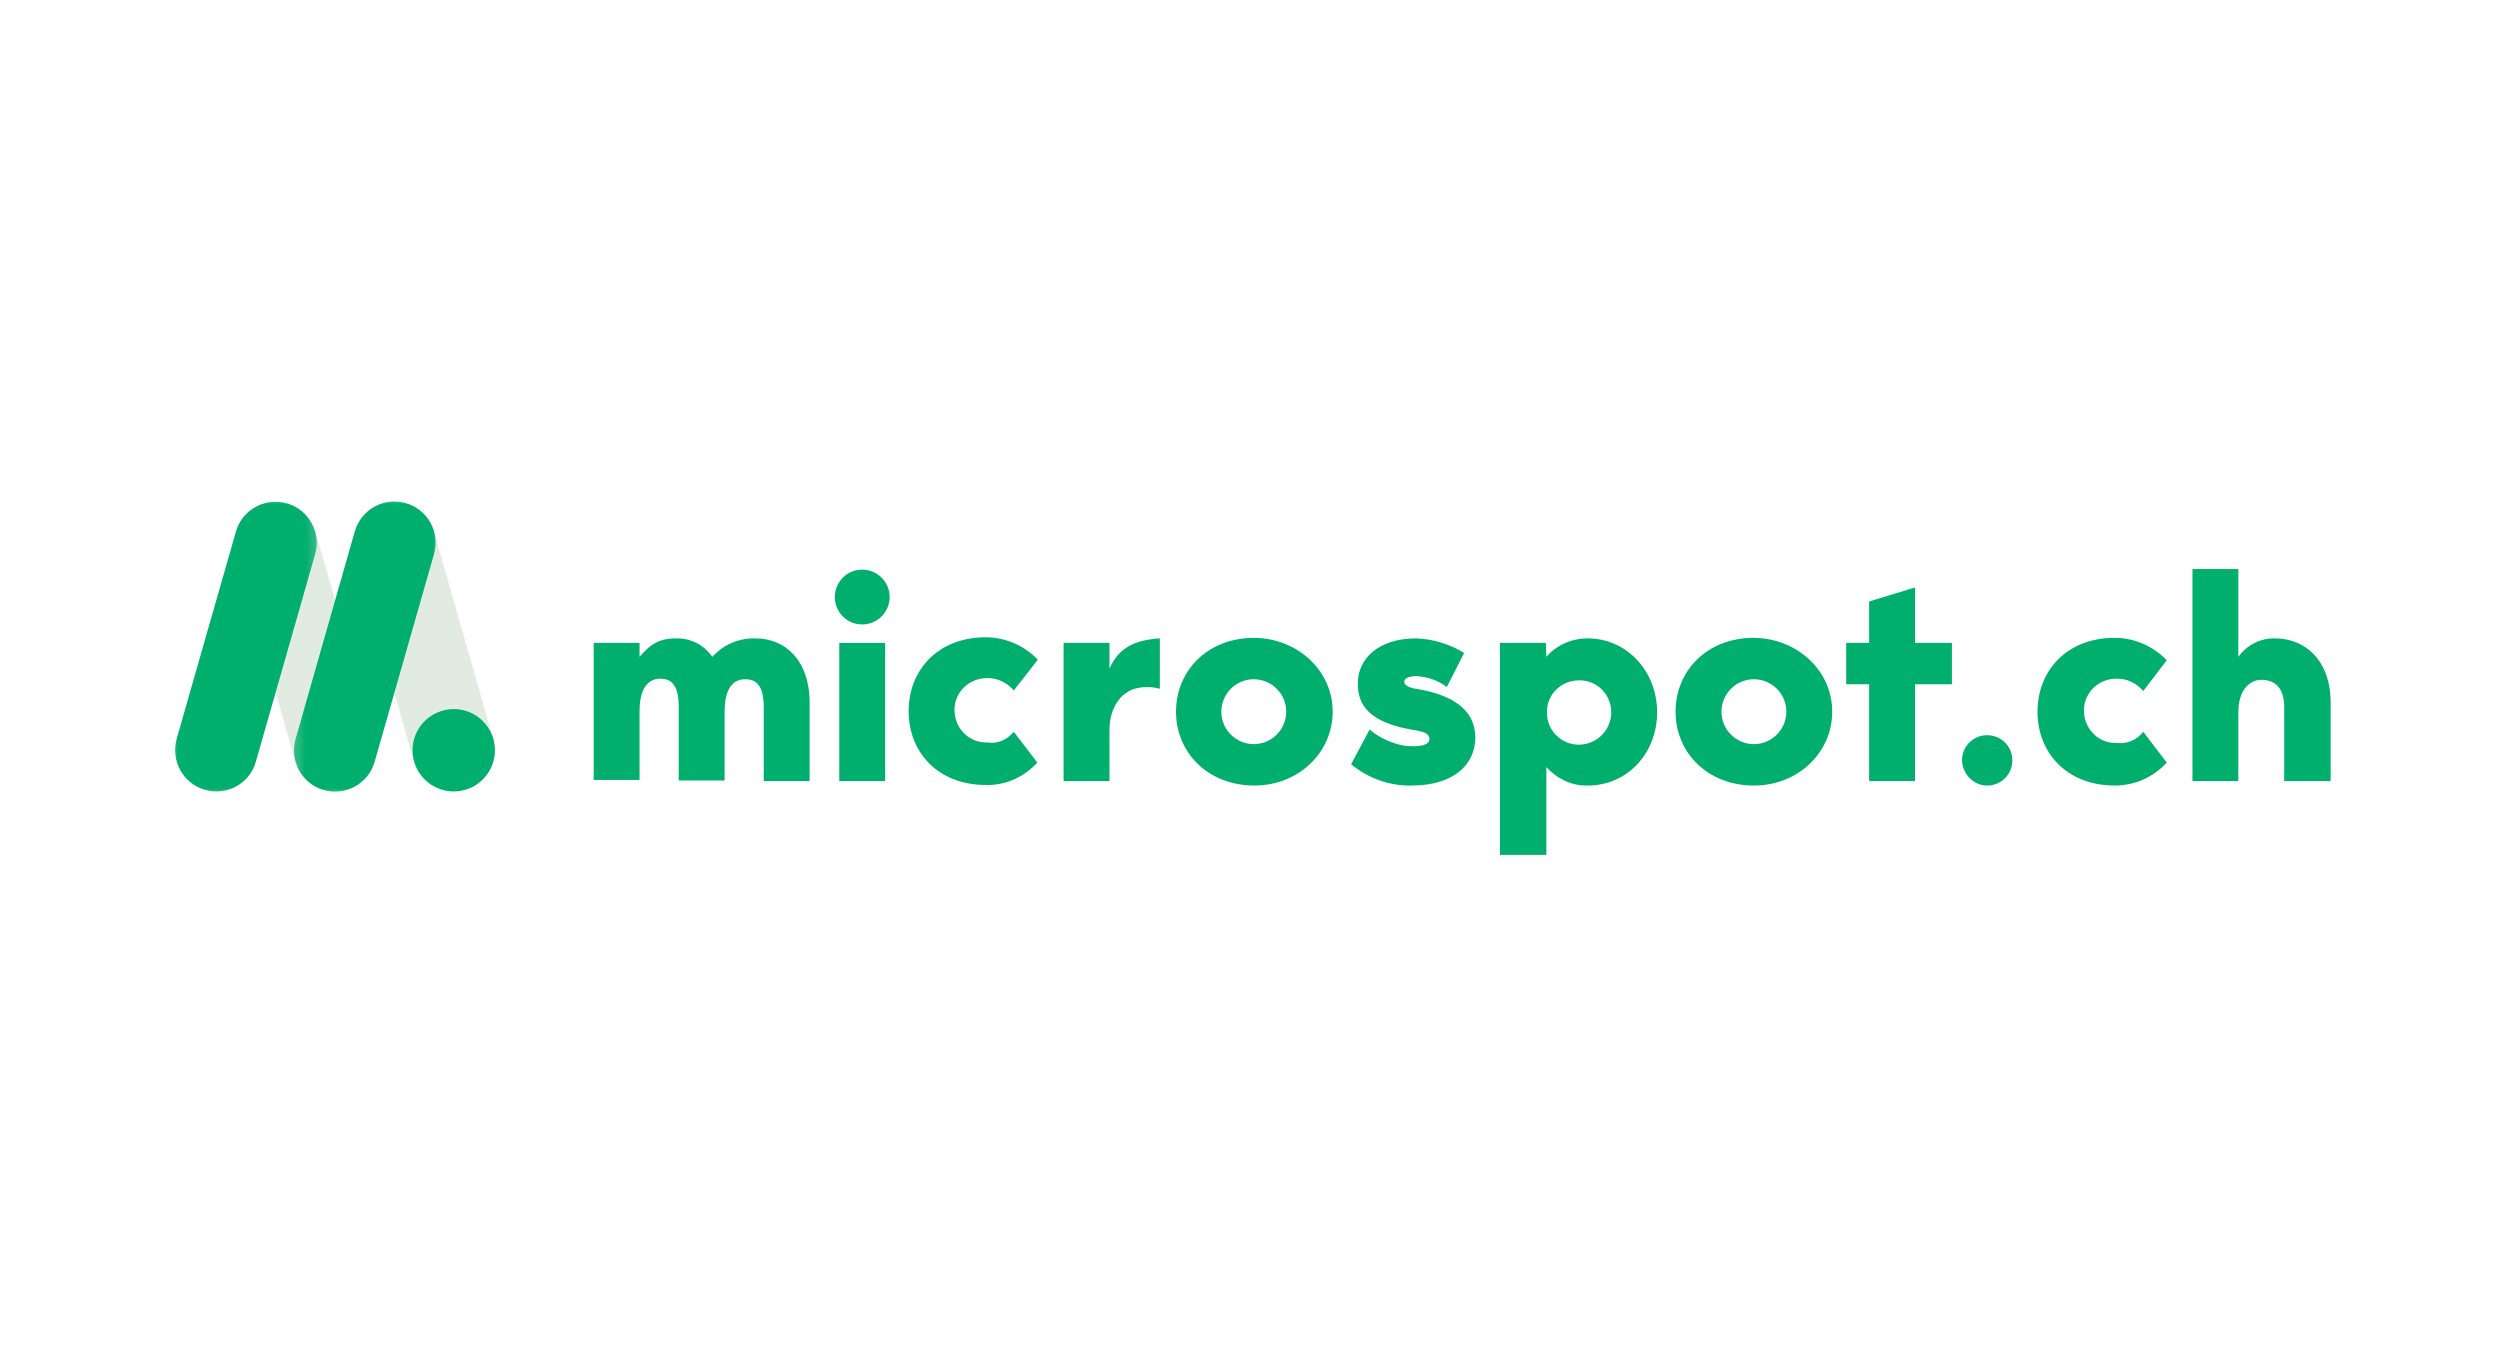 <svg width="176" height="96" viewBox="0 0 176 96" fill="none" xmlns="http://www.w3.org/2000/svg">
<rect width="176" height="96" fill="white"/>
<path d="M56.997 49.473V54.986H53.768V49.788C53.768 48.173 53.177 47.819 52.468 47.819C51.76 47.819 51.011 48.252 51.011 50.103V54.947H47.782V49.748C47.782 48.134 47.191 47.779 46.482 47.779C45.773 47.779 45.025 48.252 45.025 50.063V54.907H41.796V45.259H45.025V46.243C45.734 45.416 46.364 44.944 47.546 44.944C48.57 44.904 49.554 45.377 50.145 46.243C50.933 45.377 52.035 44.904 53.217 44.944C55.225 44.944 56.997 46.44 56.997 49.473Z" fill="#00AE6D"/>
<path d="M58.77 42.031C58.77 40.968 59.636 40.102 60.7 40.102C61.763 40.102 62.63 40.968 62.63 42.031C62.63 43.095 61.763 43.961 60.7 43.961C59.636 43.961 58.77 43.095 58.77 42.031ZM59.085 45.261H62.314V54.988H59.085V45.261Z" fill="#00AE6D"/>
<path d="M71.372 51.521L73.026 53.687C72.081 54.711 70.781 55.301 69.403 55.262C66.016 55.262 63.968 52.939 63.968 50.064C63.968 47.189 66.016 44.865 69.403 44.865C70.781 44.865 72.12 45.456 73.065 46.441L71.372 48.606C70.899 48.055 70.23 47.74 69.56 47.74C68.3 47.701 67.237 48.646 67.197 49.906C67.158 51.166 68.103 52.23 69.363 52.269C69.442 52.269 69.481 52.269 69.56 52.269C70.23 52.387 70.899 52.072 71.372 51.521Z" fill="#00AE6D"/>
<path d="M81.651 44.943V48.488C81.06 48.33 80.43 48.33 79.879 48.488C78.933 48.763 78.106 49.787 78.106 51.402V54.986H74.877V45.258H78.106V47.07C78.736 45.652 79.8 45.062 81.651 44.943Z" fill="#00AE6D"/>
<path d="M93.82 50.103C93.82 52.978 91.417 55.301 88.306 55.301C85.037 55.301 82.793 52.978 82.793 50.103C82.793 47.228 84.998 44.904 88.306 44.904C91.378 44.944 93.82 47.228 93.82 50.103ZM90.551 50.103C90.551 48.843 89.527 47.819 88.267 47.819C87.006 47.819 85.982 48.843 85.982 50.103C85.982 51.363 87.006 52.387 88.267 52.387C89.527 52.387 90.551 51.363 90.551 50.103Z" fill="#00AE6D"/>
<path d="M103.862 51.914C103.862 53.804 102.366 55.301 99.373 55.301C97.837 55.34 96.301 54.789 95.12 53.804L96.419 51.363C97.128 51.953 97.995 52.347 98.9 52.505C100.042 52.623 100.633 52.426 100.633 52.032C100.633 51.56 100.082 51.481 99.137 51.323C95.907 50.693 95.592 49.197 95.592 48.094C95.592 46.44 96.971 44.943 99.688 44.943C100.869 44.983 102.051 45.337 103.075 45.967L101.854 48.37C101.303 47.936 100.633 47.7 99.964 47.621C99.255 47.543 98.861 47.739 98.861 47.976C98.861 48.212 99.058 48.409 99.885 48.527C102.13 48.921 103.862 49.906 103.862 51.914Z" fill="#00AE6D"/>
<path d="M108.864 46.243C109.573 45.416 110.636 44.943 111.778 44.943C114.535 44.943 116.662 47.267 116.662 50.142C116.662 53.017 114.574 55.301 111.778 55.301C110.676 55.34 109.612 54.828 108.864 54.001V60.184H105.595V45.258H108.825L108.864 46.243ZM113.432 50.142C113.432 48.882 112.408 47.858 111.148 47.897C109.888 47.897 108.864 48.921 108.903 50.181C108.903 51.441 109.927 52.426 111.148 52.426C112.408 52.426 113.432 51.402 113.432 50.142Z" fill="#00AE6D"/>
<path d="M128.988 50.103C128.988 52.978 126.586 55.301 123.475 55.301C120.206 55.301 117.961 52.978 117.961 50.103C117.961 47.228 120.167 44.904 123.475 44.904C126.547 44.944 128.988 47.228 128.988 50.103ZM125.759 50.103C125.759 48.843 124.735 47.819 123.475 47.819C122.215 47.819 121.191 48.843 121.191 50.103C121.191 51.363 122.215 52.387 123.475 52.387C124.735 52.387 125.759 51.363 125.759 50.103C125.759 50.142 125.759 50.103 125.759 50.103Z" fill="#00AE6D"/>
<path d="M131.587 48.172H129.972V45.258H131.587V42.344L134.816 41.359V45.258H137.415V48.172H134.816V54.986H131.587V48.172Z" fill="#00AE6D"/>
<path d="M138.125 53.53C138.125 52.545 138.912 51.758 139.897 51.758C140.881 51.758 141.669 52.545 141.669 53.53C141.669 54.515 140.881 55.302 139.897 55.302C138.952 55.302 138.164 54.515 138.125 53.53Z" fill="#00AE6D"/>
<path d="M150.885 51.52L152.539 53.687C151.593 54.711 150.294 55.301 148.876 55.301C145.489 55.301 143.441 52.978 143.441 50.103C143.441 47.228 145.489 44.904 148.876 44.904C150.255 44.904 151.593 45.495 152.539 46.48L150.885 48.646C150.412 48.094 149.743 47.779 149.073 47.779C147.813 47.74 146.749 48.685 146.71 49.945C146.671 51.206 147.616 52.269 148.876 52.308C148.955 52.308 148.994 52.308 149.073 52.308C149.782 52.387 150.451 52.072 150.885 51.52Z" fill="#00AE6D"/>
<path d="M164.077 49.473V54.986H160.809V49.788C160.809 48.173 159.903 47.858 159.194 47.858C158.485 47.858 157.579 48.449 157.579 50.142V54.986H154.35V40.06H157.579V46.243C158.17 45.416 159.155 44.905 160.179 44.944C162.227 44.944 164.077 46.441 164.077 49.473Z" fill="#00AE6D"/>
<path d="M30.547 37.407L24.971 39L29.148 53.625L34.724 52.032L30.547 37.407Z" fill="#E1EBE1"/>
<path d="M16.625 39.004L16.643 39.066L20.797 53.627L26.383 52.026L22.202 37.402L16.625 39.004Z" fill="#E1EBE1"/>
<mask id="mask0_2853_11463" style="mask-type:alpha" maskUnits="userSpaceOnUse" x="20" y="35" width="12" height="22">
<path d="M31.044 35H20.334V56.117H31.044V35Z" fill="white"/>
</mask>
<g mask="url(#mask0_2853_11463)">
<path d="M22.79 55.619C21.251 55.175 20.37 53.573 20.806 52.035L24.978 37.411C25.423 35.872 27.024 34.974 28.563 35.419C30.102 35.863 31 37.464 30.555 39.003L26.375 53.627C25.939 55.166 24.329 56.055 22.79 55.619Z" fill="#00AE6D"/>
</g>
<mask id="mask1_2853_11463" style="mask-type:alpha" maskUnits="userSpaceOnUse" x="12" y="35" width="11" height="22">
<path d="M22.71 35H12V56.117H22.71V35Z" fill="white"/>
</mask>
<g mask="url(#mask1_2853_11463)">
<path d="M14.437 55.609C12.898 55.165 12.008 53.563 12.435 52.025L16.616 37.401C17.07 35.862 18.689 34.991 20.219 35.444C21.731 35.889 22.611 37.472 22.193 38.993L18.013 53.617C17.586 55.156 15.985 56.045 14.437 55.609Z" fill="#00AE6D"/>
</g>
<path d="M29.043 52.818C29.043 54.419 30.342 55.718 31.943 55.718C33.544 55.718 34.843 54.419 34.843 52.818C34.843 51.217 33.544 49.918 31.943 49.918C30.342 49.927 29.043 51.217 29.043 52.818Z" fill="#00AE6D"/>
</svg>

